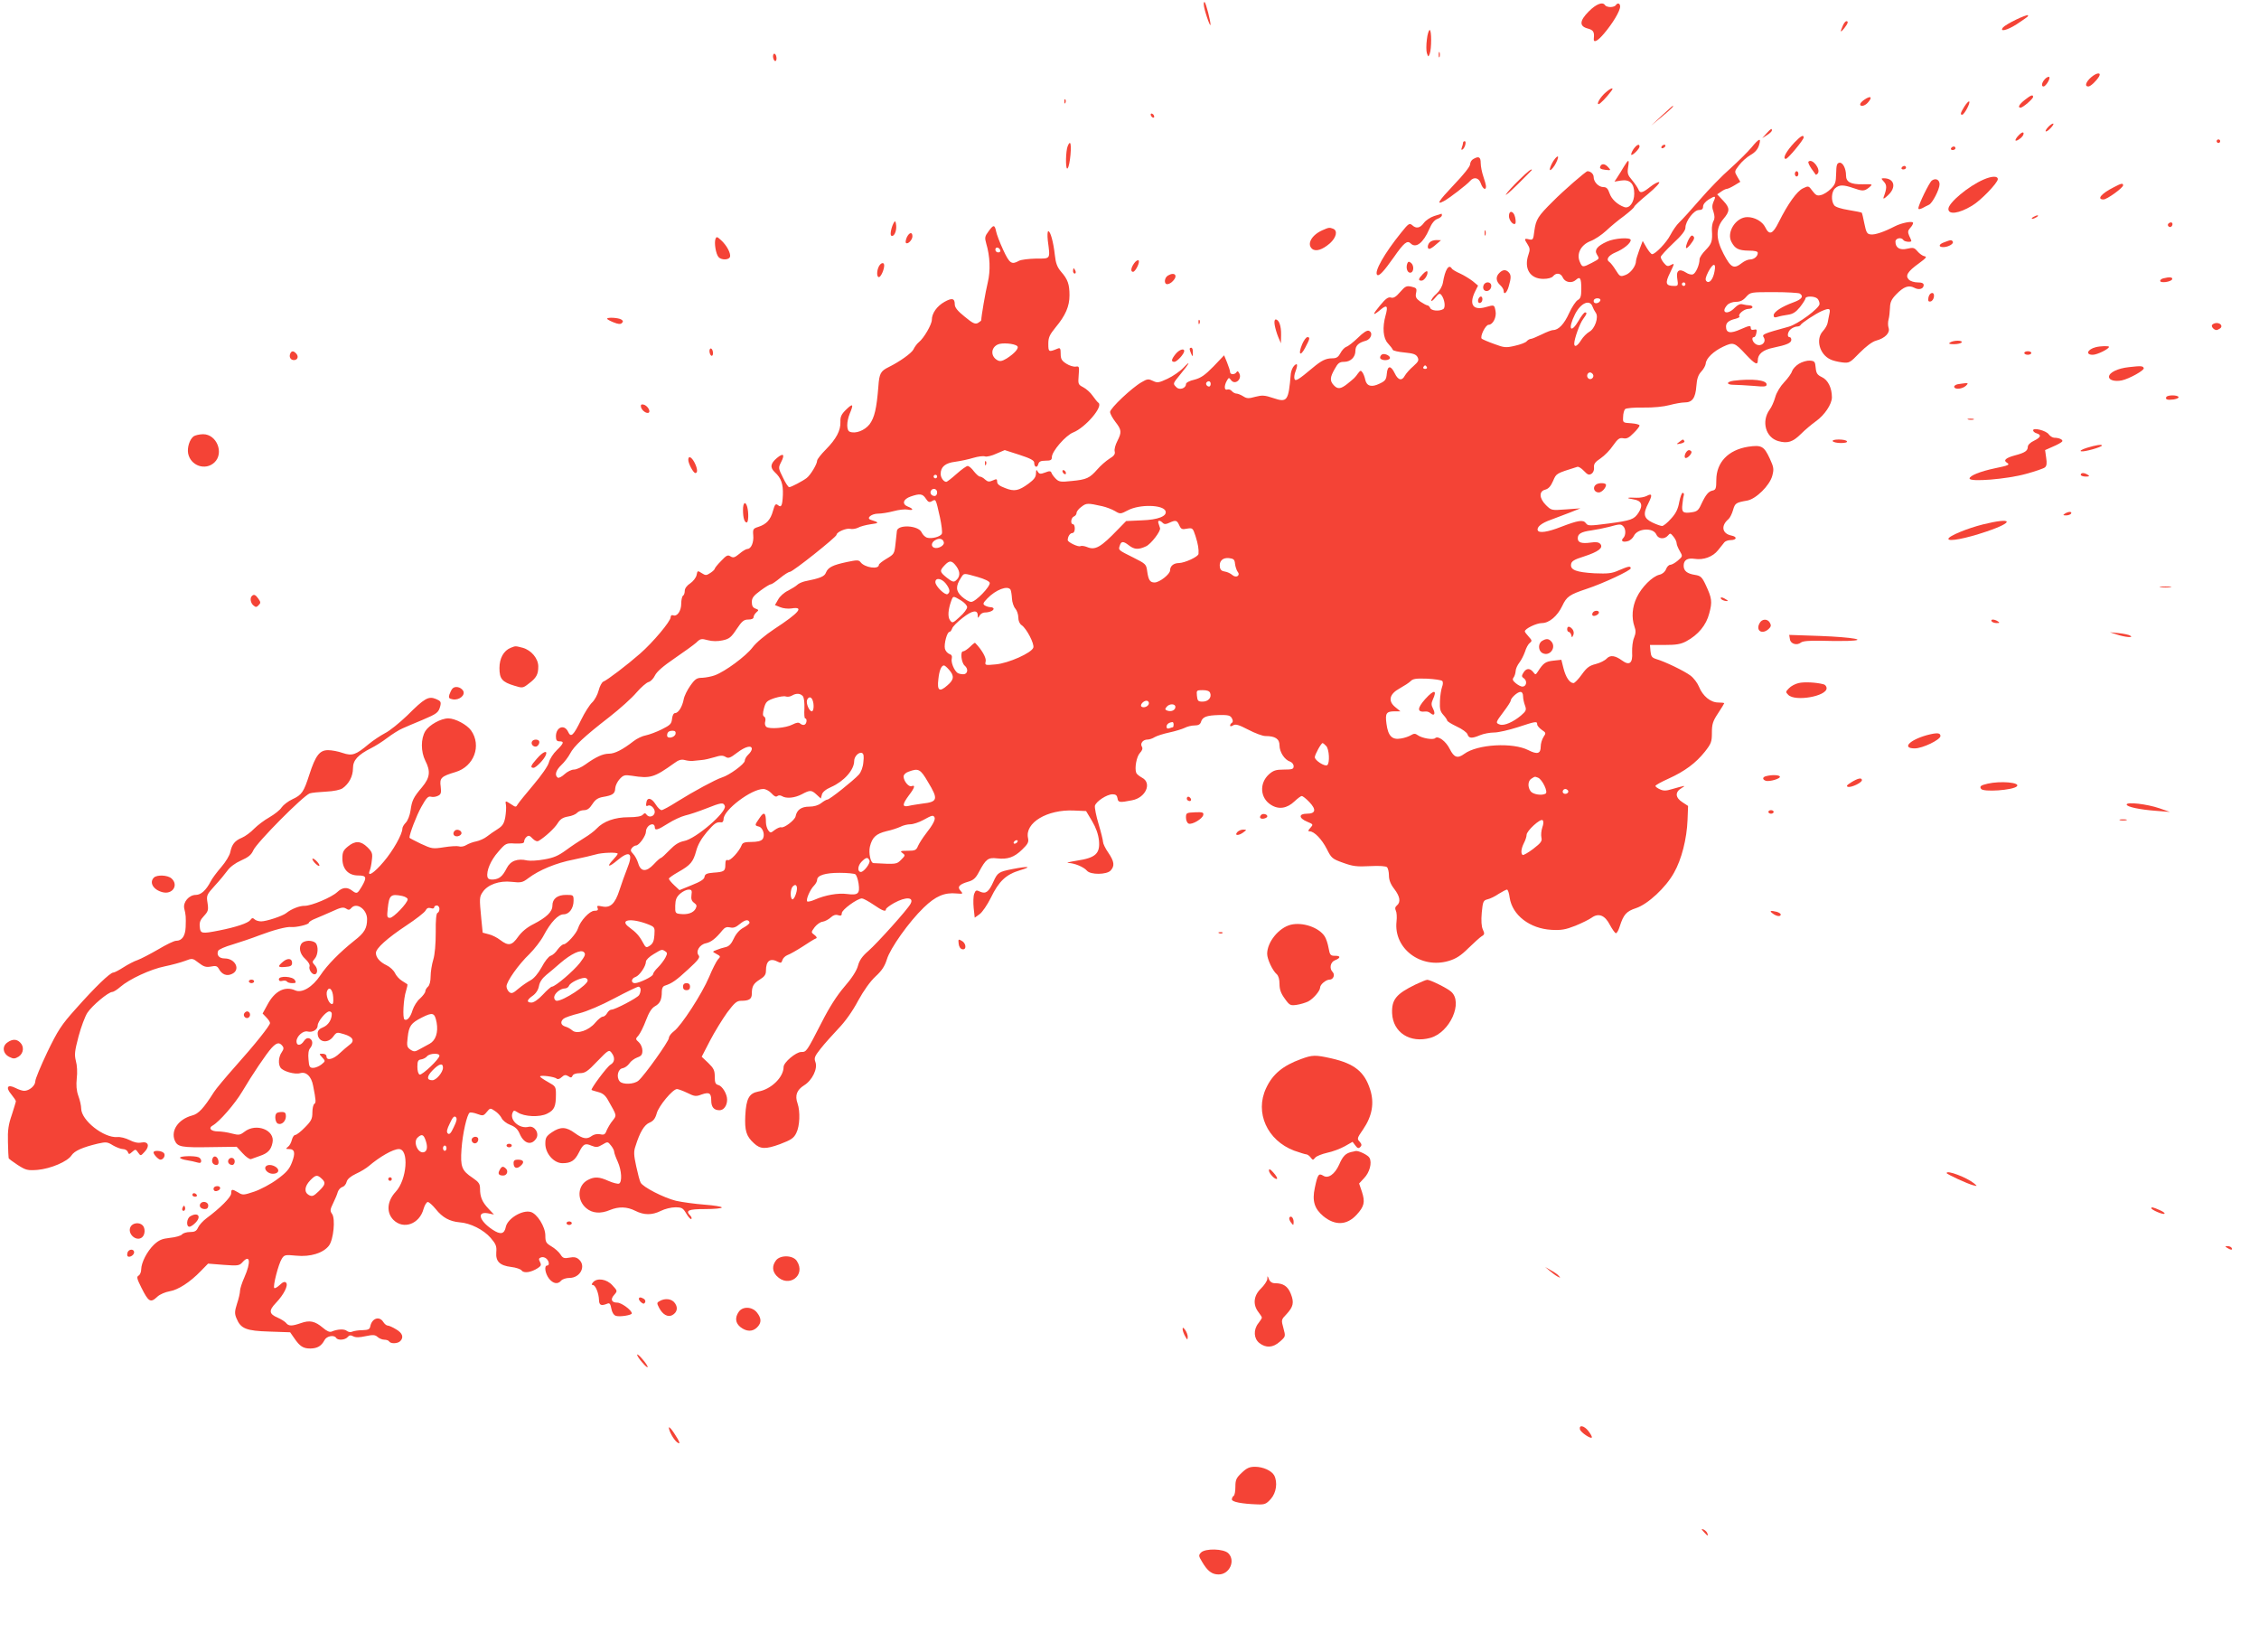 <?xml version="1.0" standalone="no"?>
<!DOCTYPE svg PUBLIC "-//W3C//DTD SVG 20010904//EN"
 "http://www.w3.org/TR/2001/REC-SVG-20010904/DTD/svg10.dtd">
<svg version="1.0" xmlns="http://www.w3.org/2000/svg"
 width="1280pt" height="936pt" viewBox="0 0 1280 936"
 preserveAspectRatio="xMidYMid meet">
<g transform="translate(0,936) scale(0.1,-0.1)"
fill="#f44336" stroke="none">
<path d="M6821 9334 c0 -25 37 -133 38 -114 1 18 -25 120 -33 128 -3 3 -6 -3
-5 -14z"/>
<path d="M9003 9296 c-54 -54 -56 -85 -5 -98 30 -8 37 -20 33 -55 -4 -29 20
-18 58 27 50 59 91 128 91 153 0 19 -15 23 -25 7 -3 -5 -17 -10 -30 -10 -13 0
-27 5 -30 10 -13 22 -50 8 -92 -34z"/>
<path d="M11424 9249 c-34 -16 -67 -36 -74 -44 -23 -28 23 -17 76 17 67 45 69
46 64 52 -3 2 -33 -9 -66 -25z"/>
<path d="M10442 9215 c-17 -38 -14 -43 8 -15 21 27 25 40 12 40 -5 0 -14 -11
-20 -25z"/>
<path d="M8085 9136 c-4 -30 -4 -64 0 -77 8 -23 8 -23 16 -4 11 28 11 135 0
135 -5 0 -13 -24 -16 -54z"/>
<path d="M8152 9050 c0 -14 2 -19 5 -12 2 6 2 18 0 25 -3 6 -5 1 -5 -13z"/>
<path d="M4380 9041 c0 -11 5 -23 10 -26 6 -3 10 3 10 14 0 11 -4 23 -10 26
-5 3 -10 -3 -10 -14z"/>
<path d="M11851 8924 c-32 -27 -41 -54 -18 -54 13 0 46 32 61 57 13 24 -13 22
-43 -3z"/>
<path d="M11586 8911 c-17 -19 -21 -41 -7 -41 13 0 42 48 32 54 -4 3 -16 -3
-25 -13z"/>
<path d="M9099 8837 c-29 -24 -55 -67 -41 -67 8 0 44 37 71 73 19 24 1 21 -30
-6z"/>
<path d="M11473 8794 c-32 -25 -42 -44 -24 -44 13 0 71 50 71 61 0 15 -13 10
-47 -17z"/>
<path d="M10562 8794 c-12 -8 -22 -19 -22 -25 0 -15 26 -10 43 9 30 33 17 43
-21 16z"/>
<path d="M6031 8784 c0 -11 3 -14 6 -6 3 7 2 16 -1 19 -3 4 -6 -2 -5 -13z"/>
<path d="M11131 8757 c-23 -37 -25 -47 -13 -47 12 0 48 68 40 75 -3 3 -15 -9
-27 -28z"/>
<path d="M9415 8704 l-60 -56 63 52 c54 45 69 61 60 60 -2 0 -30 -26 -63 -56z"/>
<path d="M6520 8711 c0 -5 5 -13 10 -16 6 -3 10 -2 10 4 0 5 -4 13 -10 16 -5
3 -10 2 -10 -4z"/>
<path d="M11605 8640 c-27 -30 -12 -34 15 -5 13 14 19 25 13 25 -5 0 -18 -9
-28 -20z"/>
<path d="M10009 8604 l-24 -27 28 18 c15 9 27 21 27 26 0 14 -5 11 -31 -17z"/>
<path d="M11437 8592 c-10 -10 -17 -22 -17 -26 0 -12 37 13 44 29 8 21 -7 19
-27 -3z"/>
<path d="M10168 8553 c-47 -50 -70 -93 -49 -93 12 0 101 108 101 121 0 18 -16
9 -52 -28z"/>
<path d="M9923 8523 c-21 -25 -75 -78 -119 -118 -45 -39 -122 -118 -171 -175
-50 -58 -103 -116 -118 -130 -15 -14 -37 -46 -50 -71 -22 -43 -85 -109 -104
-109 -5 0 -19 17 -31 37 l-22 38 -19 -50 c-10 -28 -19 -56 -19 -63 0 -29 -31
-70 -60 -80 -29 -11 -32 -9 -55 28 -13 21 -29 41 -35 45 -22 14 -8 37 34 55
46 19 86 52 86 70 0 17 -92 11 -135 -9 -55 -25 -72 -47 -57 -72 16 -26 17 -24
-28 -48 -52 -27 -55 -27 -69 7 -19 45 7 95 61 116 24 9 63 35 88 58 25 24 71
62 103 85 31 24 57 47 57 52 0 4 35 37 77 71 43 36 71 66 64 68 -7 2 -30 -10
-51 -27 -44 -35 -58 -38 -67 -13 -4 9 -19 32 -35 51 -25 29 -28 39 -23 72 8
48 3 49 -23 6 -11 -19 -27 -45 -37 -60 l-17 -26 36 6 c51 8 76 -16 76 -74 0
-50 -28 -87 -57 -76 -39 14 -72 45 -83 78 -9 26 -17 35 -34 35 -28 0 -56 29
-56 57 0 17 -17 33 -35 33 -9 0 -136 -110 -196 -171 -85 -84 -96 -102 -105
-167 -6 -50 -8 -53 -30 -48 -28 7 -29 3 -8 -29 13 -20 14 -31 5 -56 -28 -80 8
-139 84 -139 26 0 48 6 55 15 18 22 44 18 55 -7 12 -28 51 -35 74 -14 24 22
31 11 31 -50 0 -43 -4 -55 -20 -64 -11 -6 -33 -39 -49 -74 -28 -62 -60 -96
-91 -96 -8 0 -37 -11 -65 -25 -27 -13 -55 -25 -61 -25 -6 0 -17 -6 -23 -13 -6
-8 -36 -19 -67 -26 -51 -12 -61 -11 -117 10 -34 12 -66 26 -71 30 -12 11 21
79 39 79 24 0 46 43 39 78 -7 36 -6 36 -56 22 -71 -20 -95 14 -61 86 l18 36
-30 25 c-17 13 -49 33 -71 43 -23 10 -45 23 -48 29 -17 27 -38 -7 -50 -80 -4
-22 -18 -46 -36 -63 -17 -14 -30 -32 -30 -39 0 -6 10 1 23 17 18 23 25 26 34
15 19 -25 25 -71 11 -80 -22 -14 -68 -10 -74 6 -4 8 -11 15 -16 15 -5 0 -23
10 -40 21 -25 18 -29 27 -24 50 5 25 2 28 -27 35 -28 6 -35 2 -64 -31 -23 -27
-37 -35 -51 -31 -15 5 -30 -5 -62 -44 -46 -55 -45 -64 3 -24 36 30 43 21 28
-33 -19 -68 -14 -129 13 -158 14 -15 26 -31 28 -37 2 -5 32 -12 66 -15 50 -5
65 -10 74 -26 9 -18 6 -25 -24 -52 -19 -16 -40 -40 -47 -52 -17 -33 -39 -28
-58 12 -22 46 -41 45 -45 -2 -3 -33 -8 -41 -40 -56 -46 -23 -74 -15 -82 21 -3
15 -10 34 -16 42 -9 13 -12 12 -25 -5 -17 -24 -20 -27 -61 -60 -38 -30 -55
-31 -77 -7 -23 25 -21 45 6 92 18 33 27 40 53 40 37 0 64 27 64 62 0 29 17 46
57 57 32 8 45 47 19 57 -10 4 -32 -10 -62 -40 -26 -25 -55 -48 -66 -51 -10 -4
-25 -20 -33 -36 -12 -22 -22 -29 -46 -29 -36 0 -61 -12 -111 -54 -81 -68 -98
-78 -103 -63 -3 7 -1 26 5 41 15 40 12 53 -7 34 -9 -9 -17 -29 -19 -45 -13
-156 -20 -165 -100 -138 -48 16 -62 17 -101 7 -38 -11 -49 -10 -69 3 -13 8
-30 15 -37 15 -8 0 -20 6 -27 14 -6 8 -18 12 -26 9 -17 -6 -19 20 -3 49 11 20
13 20 24 5 23 -32 66 6 46 40 -6 11 -10 12 -15 4 -10 -15 -36 -14 -36 1 0 7
-8 31 -17 54 l-17 41 -60 -63 c-49 -50 -71 -65 -108 -75 -28 -6 -48 -17 -48
-25 0 -24 -37 -36 -54 -18 -21 21 -22 19 22 73 52 63 63 85 18 38 -20 -21 -61
-49 -91 -63 -49 -23 -58 -24 -82 -12 -25 12 -32 12 -64 -7 -55 -31 -179 -148
-179 -169 0 -10 14 -35 30 -56 35 -45 37 -58 11 -109 -11 -21 -18 -47 -15 -58
4 -15 -3 -26 -30 -42 -20 -13 -50 -39 -68 -60 -44 -50 -61 -58 -145 -66 -63
-7 -73 -5 -91 13 -11 11 -22 26 -24 33 -4 11 -11 12 -36 2 -27 -10 -33 -9 -42
5 -8 14 -9 12 -10 -10 0 -21 -11 -35 -42 -58 -56 -41 -81 -46 -133 -25 -32 12
-45 22 -45 36 0 16 -3 17 -25 7 -20 -9 -28 -8 -43 5 -10 10 -24 17 -30 17 -6
0 -21 14 -34 30 -12 17 -28 30 -35 30 -7 0 -35 -20 -63 -45 -28 -25 -54 -45
-58 -45 -15 0 -32 24 -32 45 0 40 26 62 83 69 30 4 76 14 102 22 27 8 57 12
67 8 9 -3 39 4 64 16 l47 20 84 -27 c62 -20 83 -32 83 -44 0 -26 17 -32 23 -9
4 15 14 20 41 20 30 0 36 4 36 20 0 33 78 123 121 140 70 28 172 148 143 168
-6 4 -20 22 -33 40 -12 18 -36 39 -53 48 -29 15 -30 18 -26 68 4 49 3 52 -16
49 -12 -2 -36 5 -53 16 -27 17 -33 27 -33 57 0 30 -3 35 -17 29 -51 -21 -53
-20 -53 27 0 36 7 51 41 93 56 67 79 119 79 182 0 63 -10 91 -48 134 -22 26
-30 48 -35 94 -8 73 -25 135 -37 135 -5 0 -6 -23 -3 -52 14 -109 18 -103 -67
-103 -41 -1 -85 -6 -97 -13 -41 -23 -53 -15 -89 63 -19 41 -37 88 -40 105 -8
38 -15 38 -43 -1 -21 -28 -22 -36 -13 -68 22 -73 25 -154 9 -221 -13 -53 -37
-193 -37 -214 0 -3 -9 -10 -19 -16 -16 -8 -29 -2 -75 36 -40 32 -56 52 -56 69
0 35 -15 39 -58 15 -43 -24 -72 -65 -72 -102 0 -26 -45 -104 -74 -127 -10 -8
-24 -27 -31 -42 -12 -21 -77 -68 -140 -99 -45 -22 -53 -36 -58 -110 -10 -126
-22 -176 -50 -214 -28 -35 -79 -55 -112 -42 -19 7 -19 56 0 103 23 54 18 60
-20 23 -28 -27 -34 -41 -33 -70 2 -49 -24 -97 -82 -156 -27 -27 -50 -56 -50
-64 0 -19 -37 -81 -59 -98 -22 -17 -88 -52 -99 -52 -6 0 -22 25 -36 55 -26 52
-26 55 -11 85 24 46 14 56 -23 25 -37 -31 -40 -54 -11 -81 35 -32 47 -66 45
-127 -3 -64 -9 -75 -29 -58 -12 9 -17 3 -27 -33 -14 -51 -37 -76 -83 -91 -29
-9 -32 -13 -29 -47 4 -41 -12 -78 -33 -78 -7 0 -28 -12 -45 -27 -27 -22 -35
-25 -51 -15 -15 10 -23 6 -53 -26 -20 -20 -36 -40 -36 -44 0 -4 -11 -15 -25
-24 -23 -15 -27 -15 -49 -1 -23 15 -24 15 -29 -11 -3 -15 -20 -36 -36 -47 -19
-12 -31 -29 -31 -42 0 -12 -4 -25 -10 -28 -5 -3 -10 -24 -10 -45 0 -41 -23
-75 -46 -66 -8 3 -14 -1 -14 -11 0 -23 -100 -142 -173 -206 -73 -64 -187 -151
-209 -159 -8 -4 -20 -26 -26 -50 -6 -24 -23 -55 -37 -68 -14 -13 -42 -57 -61
-96 -45 -92 -59 -105 -75 -70 -21 45 -69 27 -69 -26 0 -21 5 -28 20 -28 28 0
25 -11 -15 -50 -20 -19 -40 -50 -45 -70 -5 -20 -43 -74 -87 -126 -43 -51 -83
-100 -89 -110 -10 -18 -12 -18 -37 -1 -34 22 -35 22 -30 -5 2 -13 0 -43 -4
-68 -7 -36 -15 -49 -43 -67 -19 -12 -47 -31 -62 -43 -14 -11 -41 -23 -60 -27
-18 -3 -43 -13 -55 -20 -12 -8 -31 -12 -42 -8 -10 3 -49 1 -85 -5 -65 -10 -69
-9 -132 20 -35 17 -64 32 -64 34 0 21 40 126 67 174 29 52 39 63 56 58 11 -3
29 0 40 6 16 8 18 17 14 52 -7 48 3 58 84 82 105 31 149 150 88 236 -24 33
-90 68 -129 68 -42 0 -108 -37 -130 -72 -26 -43 -26 -116 0 -168 31 -60 26
-96 -18 -149 -50 -59 -58 -76 -66 -134 -4 -27 -16 -57 -27 -68 -10 -10 -19
-25 -19 -33 0 -32 -53 -126 -106 -188 -54 -64 -95 -91 -79 -50 4 9 10 36 12
59 5 37 2 46 -25 73 -38 37 -70 38 -111 4 -26 -21 -31 -33 -31 -68 0 -60 34
-96 90 -96 47 0 50 -11 19 -64 -24 -40 -27 -42 -55 -21 -28 21 -54 18 -83 -9
-32 -30 -146 -78 -185 -78 -28 1 -76 -18 -104 -41 -21 -17 -113 -47 -142 -47
-14 0 -31 5 -38 12 -9 9 -15 8 -24 -5 -13 -17 -81 -40 -178 -59 -97 -19 -105
-18 -108 21 -3 25 3 40 24 62 23 25 26 33 20 73 -7 43 -5 47 41 98 27 29 59
68 72 86 14 20 45 43 77 57 41 18 58 32 69 57 20 45 282 309 320 323 11 4 53
8 92 10 44 2 81 10 94 19 36 25 59 68 59 113 0 46 27 76 104 115 22 11 64 37
91 58 28 21 66 45 85 53 19 9 70 30 113 48 85 36 92 42 102 80 5 22 2 28 -25
39 -42 17 -64 5 -162 -93 -44 -42 -100 -88 -127 -101 -26 -14 -67 -41 -91 -61
-74 -62 -94 -69 -148 -51 -25 9 -62 16 -83 16 -48 0 -71 -30 -106 -138 -32
-99 -42 -115 -96 -140 -24 -11 -51 -32 -61 -46 -9 -15 -40 -39 -69 -56 -29
-16 -68 -46 -87 -65 -19 -20 -50 -43 -69 -51 -41 -17 -57 -38 -66 -81 -3 -18
-26 -56 -51 -85 -25 -29 -53 -66 -61 -83 -25 -48 -54 -75 -83 -75 -39 0 -74
-41 -66 -77 9 -36 10 -48 8 -105 -2 -51 -21 -78 -54 -78 -12 0 -57 -22 -102
-49 -45 -26 -97 -53 -116 -60 -19 -6 -55 -25 -80 -41 -25 -16 -51 -30 -58 -30
-18 0 -105 -84 -213 -206 -81 -90 -101 -121 -161 -245 -37 -78 -68 -152 -68
-165 0 -25 -34 -54 -63 -54 -10 0 -32 7 -49 16 -45 23 -58 4 -24 -36 14 -17
26 -35 26 -39 0 -4 -11 -39 -23 -77 -19 -54 -24 -87 -22 -154 1 -47 3 -88 4
-91 0 -4 24 -21 51 -39 47 -30 56 -32 113 -28 75 7 169 47 192 82 17 26 62 46
150 67 46 10 53 10 85 -10 19 -11 45 -21 56 -21 12 0 25 -7 28 -16 6 -15 8
-15 25 0 18 16 20 16 33 -3 15 -21 15 -21 38 4 30 32 21 60 -19 52 -19 -4 -42
1 -67 14 -22 11 -52 19 -69 17 -77 -6 -205 95 -205 162 0 15 -7 47 -16 71 -11
31 -13 61 -9 100 4 32 2 74 -5 98 -9 36 -7 55 15 139 14 53 37 114 50 134 27
41 119 118 141 118 7 0 28 13 46 29 51 44 171 100 251 116 39 8 91 22 115 31
42 16 43 16 78 -11 28 -22 42 -26 69 -21 28 6 36 3 45 -13 17 -32 45 -43 74
-29 51 23 20 88 -41 88 -31 0 -47 18 -37 43 3 8 40 24 82 36 42 13 111 36 152
52 79 30 155 50 180 47 27 -3 100 14 100 24 0 5 17 16 38 24 20 8 63 27 95 41
47 22 62 25 77 16 14 -10 21 -9 30 2 30 36 90 -7 90 -62 0 -52 -15 -78 -72
-122 -84 -67 -154 -138 -193 -197 -44 -66 -104 -102 -142 -85 -58 26 -116 -3
-157 -80 l-28 -51 21 -22 c12 -12 21 -26 21 -32 0 -14 -85 -121 -197 -246 -56
-63 -110 -128 -120 -144 -59 -93 -88 -125 -125 -134 -77 -21 -121 -84 -98
-141 16 -37 37 -41 207 -38 l144 2 34 -37 c19 -21 40 -35 47 -33 7 3 30 11 50
18 45 15 64 34 72 75 16 72 -93 114 -159 62 -25 -19 -32 -20 -71 -10 -25 7
-60 12 -79 12 -40 0 -57 19 -29 34 37 21 125 122 166 191 58 98 137 215 167
248 28 30 43 34 61 12 9 -11 8 -19 -4 -37 -17 -24 -21 -65 -7 -86 13 -21 81
-41 112 -32 34 10 63 -18 73 -70 17 -86 17 -98 7 -104 -6 -4 -11 -26 -11 -49
0 -35 -6 -48 -42 -84 -23 -24 -48 -43 -55 -43 -7 0 -15 -12 -19 -27 -4 -16
-13 -34 -22 -40 -14 -11 -13 -13 6 -13 32 0 37 -22 16 -76 -14 -37 -31 -57
-83 -95 -36 -27 -95 -58 -130 -70 -60 -20 -66 -21 -91 -5 -36 21 -40 20 -40
-5 0 -21 -63 -84 -140 -141 -20 -15 -42 -39 -48 -53 -9 -20 -19 -25 -46 -25
-18 0 -39 -6 -45 -14 -6 -7 -37 -16 -68 -19 -45 -5 -62 -12 -91 -39 -39 -38
-71 -100 -72 -140 0 -15 -7 -31 -15 -35 -12 -7 -9 -18 16 -68 41 -82 52 -88
91 -51 14 13 45 26 68 30 49 8 116 51 177 114 l42 43 88 -7 c81 -6 89 -5 107
15 43 48 49 1 11 -85 -14 -31 -25 -66 -25 -77 0 -11 -7 -44 -17 -73 -14 -44
-14 -57 -3 -83 24 -59 55 -71 187 -75 l117 -4 23 -33 c32 -47 51 -59 92 -59
40 1 62 14 80 48 12 23 54 31 66 12 9 -15 51 -12 65 5 9 11 17 12 32 4 13 -7
34 -7 70 1 42 9 54 8 68 -5 9 -8 26 -15 38 -15 11 0 24 -4 27 -10 9 -14 48
-13 63 2 21 21 13 46 -24 67 -19 12 -41 21 -47 21 -7 0 -18 9 -25 20 -22 36
-65 22 -74 -25 -3 -16 -12 -20 -43 -21 -22 0 -48 -4 -58 -8 -10 -5 -23 -3 -32
4 -14 12 -53 10 -86 -4 -11 -5 -28 3 -50 22 -44 37 -74 44 -124 26 -52 -18
-70 -18 -85 2 -8 8 -28 21 -47 29 -49 21 -51 40 -10 83 46 48 72 101 58 115
-8 8 -18 4 -36 -13 -14 -13 -28 -21 -31 -17 -9 9 24 137 43 166 14 22 19 23
82 17 80 -8 153 15 185 57 26 35 37 151 18 179 -13 18 -12 25 6 62 11 22 23
51 26 63 4 12 15 25 26 28 10 3 21 16 24 29 4 16 22 31 53 46 27 12 59 32 73
44 61 52 137 96 170 96 59 0 46 -174 -18 -242 -49 -53 -54 -117 -13 -159 57
-57 148 -24 171 62 6 21 17 39 24 39 7 0 27 -18 45 -40 38 -48 79 -70 135 -75
61 -4 136 -42 176 -88 30 -35 35 -47 32 -82 -4 -52 20 -75 85 -83 26 -3 53
-12 59 -20 12 -17 54 -11 92 14 18 12 20 18 12 34 -9 16 -7 22 5 26 8 4 22 1
30 -6 17 -14 20 -40 5 -40 -18 0 -11 -46 11 -74 23 -29 50 -34 69 -11 7 8 28
15 47 15 61 0 95 67 54 104 -14 13 -28 16 -54 11 -31 -6 -38 -3 -52 19 -9 14
-32 34 -51 45 -30 18 -34 25 -34 61 0 50 -47 125 -84 134 -48 12 -130 -38
-140 -85 -8 -41 -30 -46 -76 -15 -75 50 -90 104 -25 92 l34 -7 -31 33 c-36 38
-48 67 -48 113 0 28 -7 38 -42 62 -62 41 -70 63 -63 163 6 87 31 196 46 206 5
3 25 0 43 -7 32 -12 36 -11 54 11 19 23 20 24 46 6 15 -9 32 -28 38 -40 5 -13
28 -31 49 -39 29 -11 43 -25 54 -51 24 -56 67 -68 94 -25 18 30 -11 73 -44 65
-51 -13 -108 37 -91 79 6 15 9 16 29 3 37 -25 126 -29 168 -7 40 20 49 40 49
109 0 44 -2 46 -45 70 -25 14 -45 28 -45 31 0 10 83 -1 94 -12 6 -5 18 -2 28
8 15 14 23 15 38 6 14 -10 19 -9 24 2 3 9 19 15 41 15 30 0 44 9 100 68 62 64
66 66 80 48 21 -27 19 -54 -6 -68 -20 -12 -113 -137 -107 -143 2 -2 19 -7 38
-12 26 -7 41 -19 57 -49 49 -86 48 -82 25 -112 -13 -15 -27 -40 -34 -55 -9
-25 -15 -28 -38 -23 -16 3 -35 -1 -46 -9 -28 -21 -50 -18 -96 15 -50 37 -82
38 -131 5 -32 -22 -37 -31 -37 -65 0 -55 48 -110 97 -110 48 0 70 14 93 60 25
50 35 55 72 39 26 -10 34 -10 61 6 30 18 31 18 49 -5 10 -12 18 -28 18 -35 0
-7 9 -32 20 -56 23 -51 26 -117 7 -125 -7 -2 -33 4 -58 15 -53 24 -80 26 -118
6 -59 -30 -64 -114 -9 -160 34 -29 81 -33 135 -10 49 20 96 19 143 -5 50 -25
95 -25 145 0 22 11 58 20 81 20 38 0 44 -4 63 -36 12 -20 25 -34 28 -30 4 3 1
12 -5 18 -30 30 -13 38 83 38 52 0 95 4 95 9 0 5 -44 12 -97 16 -54 4 -127 14
-163 22 -69 17 -188 78 -200 103 -5 8 -16 50 -25 92 -14 64 -15 84 -4 115 25
80 50 121 80 133 21 9 32 23 40 52 11 42 91 138 115 138 7 0 34 -10 59 -22 40
-20 49 -21 80 -9 43 15 55 9 55 -33 0 -38 15 -56 47 -56 24 0 43 26 43 60 0
32 -27 77 -50 83 -16 4 -20 13 -20 47 0 36 -6 48 -37 78 l-37 35 47 91 c26 50
70 121 97 159 42 56 55 67 79 67 46 0 61 10 61 40 0 42 9 58 46 81 26 16 34
28 34 49 0 57 24 75 70 50 14 -7 19 -5 23 10 3 11 16 24 29 29 14 5 53 27 87
49 34 23 67 43 74 45 8 3 5 10 -8 20 -20 15 -20 15 1 44 12 15 32 30 45 31 13
2 34 13 46 24 14 13 28 18 42 13 16 -5 21 -2 21 12 0 19 88 83 114 83 7 0 37
-16 65 -35 51 -35 71 -43 71 -26 0 5 21 21 46 35 67 37 115 34 93 -5 -16 -31
-186 -220 -238 -266 -35 -30 -52 -54 -60 -86 -8 -28 -35 -70 -77 -118 -42 -49
-85 -116 -128 -201 -86 -167 -86 -168 -116 -168 -30 0 -100 -59 -100 -85 0
-58 -71 -127 -143 -139 -52 -10 -69 -39 -74 -136 -4 -85 5 -117 49 -157 36
-34 66 -35 148 -5 63 24 78 34 92 63 20 39 23 122 7 168 -16 45 -4 76 37 102
46 28 79 95 64 133 -8 22 -4 32 30 75 22 28 67 78 100 113 38 39 81 99 112
158 33 60 69 110 99 138 36 33 52 58 64 96 19 64 126 214 209 294 67 65 118
87 187 80 36 -3 37 -2 22 15 -21 22 -8 37 44 52 28 8 42 20 60 55 39 73 52 83
102 77 61 -7 98 6 143 50 32 31 38 42 33 65 -19 86 108 163 260 156 l69 -3 34
-57 c22 -37 35 -74 39 -110 7 -74 -19 -98 -125 -114 -42 -7 -64 -12 -49 -13
36 -1 88 -23 106 -44 20 -24 112 -23 134 1 24 26 21 51 -13 101 -17 24 -30 52
-30 61 0 9 -11 54 -25 101 -14 46 -23 93 -21 104 7 25 68 65 100 65 18 0 25
-6 28 -22 3 -25 12 -26 82 -12 78 14 115 98 57 128 -16 9 -31 21 -33 28 -10
27 2 92 21 112 14 15 17 26 11 36 -11 18 6 40 32 40 10 0 29 6 41 14 12 7 49
19 82 26 33 7 72 19 87 26 15 8 40 14 57 14 21 0 32 6 36 20 9 29 32 37 102
39 52 1 64 -2 73 -18 7 -13 7 -22 0 -26 -5 -3 -10 -10 -10 -16 0 -5 7 -5 18 2
13 8 31 3 85 -25 38 -20 81 -36 97 -36 56 0 80 -16 80 -53 0 -38 29 -82 60
-92 11 -4 20 -15 20 -26 0 -16 -7 -19 -55 -19 -46 0 -60 -5 -85 -27 -56 -51
-50 -135 12 -173 44 -28 91 -20 133 20 17 16 35 30 41 30 6 0 25 -15 43 -34
41 -43 36 -66 -14 -66 -47 0 -47 -25 1 -45 36 -15 36 -16 19 -35 -14 -15 -15
-20 -4 -20 26 0 69 -45 97 -100 26 -52 31 -56 92 -78 55 -20 78 -23 152 -19
54 3 91 0 97 -6 6 -6 11 -27 11 -47 0 -25 9 -49 30 -76 33 -43 38 -75 15 -94
-10 -8 -12 -17 -6 -29 5 -9 7 -37 4 -62 -17 -153 138 -270 296 -223 40 12 68
29 111 72 32 31 66 62 76 68 16 9 17 15 6 38 -8 18 -10 50 -6 96 6 63 9 69 33
75 14 3 43 17 63 31 21 13 42 24 47 24 5 0 12 -20 15 -45 15 -100 114 -176
237 -183 55 -3 79 1 135 23 37 15 79 36 93 46 39 28 75 14 103 -41 13 -24 28
-45 33 -47 6 -2 16 16 23 39 21 66 37 85 92 103 67 22 169 117 215 200 43 75
73 193 77 300 l3 79 -32 21 c-41 26 -43 58 -5 80 28 17 22 16 -55 -6 -32 -10
-48 -10 -67 -1 -14 6 -26 15 -26 19 0 5 33 23 73 41 93 42 156 89 207 153 36
46 40 56 40 108 0 48 5 65 35 110 19 29 35 55 35 57 0 2 -15 4 -34 4 -44 0
-88 37 -109 89 -9 22 -31 51 -49 64 -35 26 -142 78 -193 93 -25 8 -30 15 -33
45 l-3 35 83 0 c66 0 91 4 123 21 67 36 113 91 130 158 18 66 15 86 -20 161
-21 45 -29 52 -61 57 -45 7 -64 23 -64 52 0 32 21 45 62 39 50 -8 103 11 133
49 14 18 30 38 36 45 5 6 21 12 34 12 36 0 41 19 5 26 -53 11 -60 56 -16 93 9
8 20 31 26 52 11 38 16 42 80 53 50 9 127 85 142 140 10 38 9 48 -14 98 -33
71 -47 78 -123 67 -112 -18 -180 -88 -180 -189 0 -46 -3 -55 -20 -59 -24 -4
-40 -24 -65 -77 -15 -34 -24 -42 -52 -46 -52 -8 -61 -1 -55 46 2 23 6 46 8 51
2 6 0 11 -6 13 -5 2 -14 -22 -20 -52 -7 -40 -19 -65 -47 -95 -20 -23 -43 -41
-50 -41 -8 0 -33 9 -56 20 -49 24 -54 48 -21 111 23 46 20 56 -11 39 -12 -6
-38 -11 -58 -10 -54 3 -63 -2 -17 -9 47 -7 57 -33 29 -76 -25 -38 -42 -44
-170 -61 -108 -14 -117 -14 -128 2 -16 21 -44 16 -141 -21 -76 -30 -126 -37
-132 -19 -6 18 22 41 74 59 27 10 75 28 108 41 l60 24 -82 -6 c-82 -6 -82 -6
-113 24 -39 39 -41 79 -4 88 18 5 31 19 44 49 19 44 16 42 137 80 7 3 24 -8
38 -23 21 -22 28 -25 43 -16 10 7 16 22 14 36 -2 20 7 31 37 51 22 15 54 47
71 73 27 38 36 45 58 41 19 -4 33 3 58 29 19 18 34 38 34 43 0 6 -21 11 -47
13 -48 3 -48 3 -46 37 0 18 6 38 11 43 6 6 52 10 104 9 56 -1 115 5 148 14 30
8 69 15 86 15 43 0 61 25 66 93 3 42 11 64 28 82 13 14 24 34 25 45 2 30 44
70 99 96 58 27 64 25 129 -45 51 -54 67 -62 67 -33 0 36 29 60 88 72 77 16
102 27 102 45 0 8 -4 15 -10 15 -16 0 -11 32 8 46 9 7 25 14 34 14 9 0 18 4
20 8 4 11 86 65 121 80 42 18 50 15 43 -15 -3 -16 -8 -38 -10 -51 -2 -13 -14
-34 -27 -48 -42 -45 -20 -131 42 -160 13 -7 43 -14 66 -17 41 -5 45 -3 100 54
37 37 71 63 93 69 52 14 81 45 71 73 -4 12 -4 33 0 47 4 14 7 43 8 66 1 32 8
48 36 77 42 43 70 53 101 37 27 -15 54 -7 54 15 0 10 -10 15 -34 15 -19 0 -42
7 -50 16 -22 22 -7 46 57 92 41 30 47 38 32 40 -11 2 -29 15 -40 28 -18 21
-24 23 -58 15 -42 -10 -67 5 -67 40 0 20 34 27 45 9 6 -10 45 -14 45 -5 0 2
-5 16 -12 29 -9 21 -8 29 5 44 10 10 17 23 17 29 0 13 -65 1 -105 -20 -60 -31
-113 -49 -136 -45 -20 2 -25 12 -35 61 -6 32 -13 60 -15 62 -3 2 -36 9 -74 15
-43 7 -75 17 -82 27 -19 25 -16 77 5 96 23 21 47 21 102 2 54 -19 63 -19 91 3
22 19 22 19 -38 18 -67 -1 -93 13 -93 50 0 40 -19 76 -38 72 -14 -3 -17 -14
-18 -61 -1 -51 -5 -62 -30 -87 -16 -16 -41 -32 -56 -35 -21 -6 -30 -1 -48 23
-22 30 -23 30 -54 15 -34 -16 -85 -87 -137 -191 -34 -69 -54 -77 -77 -29 -16
32 -59 57 -101 57 -65 0 -120 -86 -90 -141 20 -38 40 -48 97 -49 36 0 52 -4
52 -13 0 -19 -21 -37 -44 -37 -12 0 -32 -9 -46 -20 -46 -36 -62 -28 -104 52
-44 84 -45 144 -2 196 39 46 39 63 1 104 l-35 37 22 15 c12 9 27 16 33 16 5 0
25 9 43 20 l33 20 -17 29 c-17 29 -17 30 10 65 15 20 44 46 65 58 25 14 41 32
48 55 14 45 1 41 -44 -14z m-214 -306 c-8 -19 -9 -34 0 -57 7 -23 8 -38 0 -52
-6 -10 -10 -34 -9 -51 4 -64 -1 -78 -35 -113 -19 -19 -35 -43 -35 -53 0 -31
-21 -79 -37 -85 -9 -4 -27 1 -40 10 -39 25 -57 11 -49 -36 6 -37 4 -40 -16
-40 -50 0 -55 14 -25 75 26 54 26 55 5 44 -18 -10 -24 -8 -40 11 -10 12 -18
27 -18 34 0 6 32 41 70 77 49 45 70 73 70 89 0 37 48 100 76 100 17 0 24 6 24
20 0 12 13 28 32 40 38 23 43 21 27 -13z m-4041 -275 c2 -7 -3 -12 -12 -12 -9
0 -16 7 -16 16 0 17 22 14 28 -4z m4047 -119 c-8 -46 -30 -72 -46 -56 -8 8 -5
22 10 52 27 52 46 54 36 4z m-165 -73 c0 -5 -4 -10 -10 -10 -5 0 -10 5 -10 10
0 6 5 10 10 10 6 0 10 -4 10 -10z m648 -53 c24 -16 11 -33 -36 -50 -66 -24
-112 -54 -112 -73 0 -12 5 -15 23 -9 12 4 38 9 59 12 27 4 44 15 67 43 17 22
31 44 31 49 0 15 53 14 68 -1 7 -7 12 -20 12 -30 0 -24 -123 -115 -175 -129
-145 -40 -153 -43 -141 -61 16 -27 -14 -54 -43 -39 -21 11 -30 41 -12 41 5 0
11 11 13 24 4 19 1 22 -14 18 -12 -3 -18 1 -18 12 0 13 -8 12 -56 -9 -60 -27
-84 -22 -84 15 0 22 16 35 54 44 15 4 26 10 22 13 -11 11 26 43 51 43 12 0 23
5 23 10 0 6 -8 10 -17 10 -10 0 -27 3 -39 6 -14 4 -28 -3 -45 -20 -41 -43 -82
-28 -42 16 9 10 30 18 49 18 24 0 41 8 58 28 25 27 25 27 158 27 73 0 139 -4
146 -8z m-1130 -39 c-7 -19 -38 -22 -38 -4 0 10 9 16 21 16 12 0 19 -5 17 -12z
m-44 -36 c3 -9 11 -24 18 -34 18 -24 -5 -91 -37 -108 -14 -8 -35 -29 -46 -47
-21 -34 -39 -43 -39 -20 0 27 31 114 50 139 22 30 24 38 11 38 -5 0 -21 -20
-35 -45 -47 -80 -64 -50 -21 36 33 64 84 85 99 41z m-3260 -223 c12 -11 -16
-42 -60 -70 -25 -15 -38 -18 -52 -10 -39 21 -39 70 1 89 23 12 96 6 111 -9z
m2321 -119 c3 -5 -1 -10 -10 -10 -9 0 -13 5 -10 10 3 6 8 10 10 10 2 0 7 -4
10 -10z m941 -41 c10 -17 -13 -36 -27 -22 -12 12 -4 33 11 33 5 0 12 -5 16
-11z m-2166 -54 c0 -8 -4 -15 -9 -15 -13 0 -22 16 -14 24 11 11 23 6 23 -9z
m-1550 -525 c0 -5 -4 -10 -10 -10 -5 0 -10 5 -10 10 0 6 5 10 10 10 6 0 10 -4
10 -10z m0 -90 c0 -11 -6 -20 -14 -20 -18 0 -29 16 -21 30 11 18 35 11 35 -10z
m-64 -35 c13 -20 20 -23 35 -14 22 12 21 15 45 -92 9 -42 14 -83 11 -92 -7
-18 -58 -31 -85 -23 -11 4 -24 17 -30 30 -18 40 -135 46 -140 8 -1 -9 -5 -43
-8 -74 -6 -55 -8 -58 -50 -83 -24 -14 -44 -30 -44 -35 0 -28 -81 -16 -104 15
-10 13 -20 13 -77 1 -80 -17 -107 -30 -119 -60 -8 -22 -32 -32 -122 -50 -15
-4 -33 -12 -40 -19 -7 -7 -31 -22 -52 -33 -22 -10 -48 -33 -57 -51 l-18 -31
30 -12 c16 -7 45 -10 64 -7 74 12 44 -24 -98 -117 -51 -34 -102 -76 -123 -104
-38 -50 -156 -137 -214 -158 -19 -7 -51 -13 -71 -14 -30 0 -40 -6 -67 -44 -18
-25 -35 -60 -38 -78 -8 -42 -30 -78 -49 -78 -8 0 -15 -13 -17 -32 -3 -29 -10
-36 -58 -60 -30 -15 -71 -30 -90 -34 -19 -3 -51 -18 -70 -33 -63 -49 -107 -71
-139 -71 -35 0 -74 -18 -134 -61 -22 -16 -51 -29 -65 -29 -14 0 -38 -12 -53
-26 -15 -14 -32 -23 -38 -20 -20 13 -12 42 20 72 17 16 39 45 49 64 22 43 81
98 223 208 59 46 128 108 153 138 26 30 57 57 69 60 12 3 28 20 36 37 10 21
45 52 111 97 53 36 108 76 123 89 23 23 29 24 66 14 26 -7 55 -7 83 -1 38 8
49 17 80 64 30 45 41 54 66 54 19 0 30 5 30 14 0 7 7 19 16 27 14 12 14 14 -5
21 -15 5 -21 16 -21 37 0 24 10 36 49 65 27 20 53 36 59 36 6 0 29 16 52 35
23 19 48 35 55 35 17 0 265 198 265 210 0 16 56 39 77 34 12 -3 31 0 44 6 12
7 45 16 73 20 49 6 49 10 0 25 -28 9 4 35 42 35 18 0 57 6 87 14 29 8 65 12
80 9 34 -7 35 4 1 17 -35 14 -27 42 16 57 52 18 68 16 86 -12z m1000 -43 c22
-5 54 -17 71 -27 30 -18 32 -18 74 4 66 35 199 32 213 -4 11 -29 -42 -50 -135
-53 l-88 -4 -45 -46 c-99 -103 -130 -121 -177 -101 -15 6 -32 8 -37 5 -11 -7
-72 22 -72 34 0 20 13 40 26 40 8 0 14 10 14 25 0 14 -4 25 -10 25 -16 0 -12
37 5 44 8 3 15 12 15 20 0 8 12 24 28 35 27 21 34 22 118 3z m342 -94 c9 -9
18 -9 37 0 37 17 44 15 57 -14 10 -22 16 -25 44 -19 31 5 33 4 48 -42 15 -47
19 -75 17 -101 -1 -16 -77 -51 -111 -52 -30 0 -50 -17 -50 -41 0 -22 -60 -69
-88 -69 -26 0 -35 14 -42 65 -5 38 -8 41 -78 76 -86 43 -86 42 -77 68 8 26 20
26 52 1 31 -24 54 -25 97 -5 28 13 84 86 79 103 -1 4 -5 15 -8 25 -8 19 5 23
23 5z m2610 -20 c15 -15 15 -51 0 -66 -16 -16 -4 -26 25 -18 13 3 29 17 35 30
20 43 109 49 127 8 11 -26 46 -29 66 -6 12 15 15 14 31 -6 10 -12 18 -29 18
-37 0 -8 8 -28 18 -45 17 -29 17 -30 -11 -54 -15 -13 -35 -24 -43 -24 -8 0
-19 -11 -24 -25 -6 -15 -20 -27 -37 -31 -40 -9 -102 -71 -129 -129 -26 -54
-30 -114 -13 -164 9 -24 8 -39 -2 -64 -8 -18 -12 -55 -11 -83 4 -61 -15 -77
-57 -46 -40 29 -67 32 -87 11 -10 -11 -38 -25 -62 -31 -36 -9 -51 -20 -79 -59
-19 -27 -41 -49 -47 -49 -22 0 -44 33 -57 84 l-12 48 -46 -5 c-44 -5 -56 -13
-88 -63 -12 -18 -13 -18 -26 -1 -19 23 -39 22 -55 -4 -11 -18 -11 -23 4 -33
19 -15 13 -46 -10 -46 -7 0 -24 8 -37 19 -17 14 -21 22 -13 32 6 8 11 24 12
37 0 12 10 34 21 48 11 14 25 42 32 62 6 20 18 43 27 49 14 12 13 15 -6 36
-12 13 -22 26 -22 30 0 15 66 47 97 47 41 0 88 40 115 97 25 53 40 64 139 97
94 31 249 104 249 116 0 15 -13 12 -67 -11 -40 -18 -62 -20 -138 -17 -103 6
-138 19 -133 51 2 17 17 27 72 44 83 27 112 49 94 71 -9 10 -24 13 -55 8 -51
-7 -73 0 -73 24 0 26 19 37 77 45 28 4 73 13 100 20 62 17 67 17 81 3z m-3850
-91 c4 -18 -33 -38 -55 -30 -19 7 -16 30 5 42 24 15 46 9 50 -12z m1650 -122
c2 -16 9 -36 14 -43 19 -22 -7 -39 -29 -20 -10 9 -29 18 -43 20 -17 2 -26 10
-28 26 -5 33 16 54 52 50 26 -3 32 -8 34 -33z m-1578 -15 c22 -31 21 -59 -5
-80 -11 -9 -21 -6 -50 17 -41 33 -42 39 -13 70 28 30 42 29 68 -7z m120 -59
c38 -11 66 -24 68 -33 4 -21 -80 -108 -105 -108 -12 0 -35 14 -53 30 -35 32
-36 59 -4 108 17 26 12 26 94 3z m-181 -37 c23 -30 27 -49 10 -60 -14 -8 -69
45 -69 68 0 27 35 22 59 -8z m367 -35 c3 -6 7 -29 8 -50 1 -21 10 -47 19 -57
9 -10 17 -33 17 -50 0 -19 7 -36 19 -44 28 -19 73 -106 66 -127 -9 -30 -142
-89 -213 -95 -61 -6 -62 -5 -57 17 5 19 -22 67 -60 105 -1 2 -14 -8 -28 -22
-15 -14 -32 -26 -40 -26 -17 0 -10 -65 9 -81 23 -19 17 -49 -8 -49 -13 0 -28
4 -33 8 -19 14 -38 61 -32 81 3 14 -1 22 -14 26 -10 4 -22 17 -25 30 -6 26 12
95 26 95 5 0 11 9 15 19 3 11 30 38 60 61 55 43 85 47 85 13 1 -17 1 -17 11 0
5 9 18 17 29 17 25 0 50 10 50 21 0 5 -8 9 -17 9 -10 0 -25 5 -33 10 -12 8
-10 14 14 39 48 50 116 76 132 50z m-282 -60 c20 -12 36 -29 36 -39 0 -10 -19
-35 -42 -55 -39 -36 -42 -37 -55 -19 -14 19 -11 60 7 110 11 29 10 29 54 3z
m-66 -394 c30 -34 28 -56 -10 -88 -45 -40 -59 -30 -51 35 5 50 17 78 32 78 4
0 17 -11 29 -25z m2794 -63 c5 -5 5 -19 -1 -34 -5 -14 -11 -50 -12 -80 -2 -45
2 -59 19 -78 12 -13 22 -28 22 -32 0 -5 25 -20 54 -34 31 -14 58 -34 61 -44 8
-24 24 -25 72 -5 19 8 55 15 79 15 24 0 84 14 134 30 103 34 110 35 110 16 0
-7 12 -21 26 -31 24 -16 25 -18 10 -40 -9 -14 -16 -38 -16 -55 0 -40 -19 -46
-70 -20 -88 45 -288 34 -363 -21 -38 -28 -58 -21 -82 27 -22 45 -67 78 -83 62
-11 -11 -74 -1 -99 17 -14 10 -21 10 -38 0 -11 -7 -37 -16 -57 -19 -50 -9 -73
14 -82 84 -8 60 -1 70 49 70 l30 0 -28 23 c-44 35 -35 75 24 107 25 14 53 32
62 41 13 14 32 16 93 14 42 -2 81 -8 86 -13z m-1315 -68 c10 -26 -11 -49 -43
-49 -25 0 -29 4 -32 33 -3 31 -2 32 33 32 24 0 38 -5 42 -16z m1773 -18 c0
-14 5 -37 11 -53 9 -25 7 -31 -23 -57 -43 -36 -94 -59 -119 -51 -26 9 -25 12
21 73 22 29 40 57 40 62 0 15 38 50 55 50 9 0 15 -9 15 -24z m-4081 0 c7 -8
10 -38 9 -70 -2 -31 0 -56 4 -56 12 0 10 -28 -2 -35 -6 -4 -17 -2 -25 5 -10 9
-21 7 -45 -5 -38 -20 -130 -27 -148 -13 -7 6 -10 19 -6 31 3 11 1 23 -6 27 -9
5 -9 17 -1 48 10 36 16 42 60 57 26 8 55 13 64 9 9 -3 24 -1 34 5 25 15 48 13
62 -3z m55 -22 c10 -25 7 -64 -4 -64 -15 0 -34 46 -27 64 8 20 23 20 31 0z
m1906 -18 c0 -16 -27 -29 -41 -20 -13 8 9 34 27 34 8 0 14 -6 14 -14z m150
-21 c0 -19 -24 -29 -46 -21 -13 5 -14 9 -4 21 16 20 50 19 50 0z m-10 -100 c0
-8 -2 -15 -4 -15 -2 0 -11 -3 -20 -6 -10 -4 -16 -1 -16 9 0 14 13 24 33 26 4
1 7 -6 7 -14z m-2822 -52 c-4 -22 -48 -31 -48 -10 0 19 10 27 32 27 13 0 18
-6 16 -17z m3686 -69 c18 -17 22 -99 6 -109 -14 -9 -70 27 -70 45 0 15 36 80
44 80 3 0 12 -7 20 -16z m-3254 -17 c0 -8 -9 -22 -20 -32 -11 -10 -20 -26 -20
-35 0 -18 -87 -82 -130 -95 -35 -11 -161 -79 -252 -136 -42 -27 -83 -49 -90
-49 -7 1 -22 15 -33 33 -24 38 -49 42 -53 8 -3 -15 0 -21 8 -16 15 9 40 -13
40 -35 0 -24 -31 -35 -45 -17 -9 12 -12 12 -23 1 -8 -9 -36 -14 -81 -14 -77 0
-142 -23 -181 -65 -13 -14 -44 -37 -69 -52 -25 -15 -72 -46 -103 -69 -45 -33
-72 -44 -124 -53 -37 -7 -80 -9 -96 -6 -56 13 -96 -2 -117 -44 -24 -47 -42
-61 -77 -64 -19 -1 -29 3 -32 15 -7 34 19 95 61 142 42 49 45 50 95 47 40 -1
52 1 52 12 0 8 6 20 14 26 11 10 18 7 34 -10 13 -13 25 -18 34 -13 37 22 91
72 108 100 15 24 30 33 59 38 21 3 44 13 51 21 7 8 24 15 39 15 19 0 32 10 48
35 17 26 32 35 60 40 54 9 68 18 69 49 1 15 12 38 25 52 21 23 29 25 69 19
105 -17 127 -10 240 71 25 19 41 23 60 18 14 -4 34 -6 45 -5 11 1 34 3 50 5
17 1 50 9 73 16 34 11 48 11 63 2 16 -10 26 -7 65 23 47 36 84 45 84 22z m632
-75 c-2 -28 -13 -57 -26 -71 -30 -33 -165 -141 -178 -141 -5 0 -21 -9 -35 -20
-17 -13 -41 -20 -68 -20 -44 0 -70 -18 -77 -55 -4 -21 -65 -68 -82 -62 -6 2
-22 -5 -36 -15 -23 -18 -25 -18 -37 -2 -7 10 -13 30 -13 45 0 56 -11 63 -36
25 -29 -42 -29 -42 -4 -49 24 -6 37 -52 20 -72 -8 -10 -30 -15 -62 -15 -37 0
-50 -4 -55 -17 -13 -35 -65 -92 -79 -86 -10 4 -14 -3 -14 -25 0 -37 -6 -42
-67 -46 -38 -3 -49 -8 -51 -24 -2 -14 -23 -27 -73 -47 l-69 -28 -30 28 c-17
16 -30 32 -30 37 0 4 24 21 54 38 69 39 84 57 101 120 9 34 29 69 60 106 45
52 55 58 83 55 6 -1 12 7 12 19 0 51 157 170 225 170 14 0 34 -11 47 -25 14
-16 25 -22 33 -15 6 5 16 5 25 0 25 -16 73 -11 113 10 47 25 55 25 84 -2 l24
-22 6 22 c3 14 22 30 52 43 73 32 131 97 131 148 0 25 26 52 44 45 10 -4 12
-18 8 -52z m366 -112 c60 -99 56 -113 -33 -123 -27 -4 -62 -9 -77 -13 -37 -8
-36 9 2 60 33 43 38 61 15 52 -16 -6 -45 29 -45 55 0 10 12 22 28 27 56 21 67
16 110 -58z m3457 24 c24 -10 58 -81 43 -90 -20 -13 -72 -5 -85 13 -18 24 -16
60 5 72 21 13 17 12 37 5z m170 -73 c7 -12 -12 -24 -25 -16 -11 7 -4 25 10 25
5 0 11 -4 15 -9z m-4778 -87 c13 -34 -166 -188 -232 -199 -29 -6 -51 -20 -81
-51 -23 -24 -45 -44 -48 -44 -4 0 -23 -16 -41 -36 -43 -46 -75 -44 -89 6 -6
19 -18 42 -29 53 -14 14 -16 21 -6 33 6 8 17 14 23 14 17 0 56 55 56 78 0 21
18 42 37 42 7 0 13 -7 13 -15 0 -23 16 -18 76 20 30 19 73 39 97 45 23 5 76
23 117 39 88 35 99 36 107 15z m1188 -64 c7 -12 -9 -43 -50 -95 -17 -22 -36
-52 -43 -67 -10 -25 -17 -28 -59 -28 -41 0 -45 -2 -29 -13 16 -12 16 -14 -8
-38 -26 -26 -26 -26 -157 -19 -16 1 -28 57 -20 93 13 53 34 73 94 88 29 6 64
18 79 25 15 8 40 14 56 14 16 0 49 11 73 24 51 28 56 29 64 16z m3444 -58 c-6
-18 -8 -43 -5 -57 5 -20 -2 -30 -46 -64 -29 -22 -56 -37 -60 -35 -12 8 -9 36
7 68 8 15 15 36 15 46 0 23 79 95 91 83 6 -6 5 -22 -2 -41z m-2974 -82 c-3 -5
-11 -10 -16 -10 -6 0 -7 5 -4 10 3 6 11 10 16 10 6 0 7 -4 4 -10z m-2265 -67
c0 -4 -12 -19 -27 -35 -39 -41 -23 -43 24 -3 71 60 93 43 57 -45 -12 -30 -32
-86 -44 -123 -25 -78 -52 -103 -100 -92 -25 5 -29 4 -24 -9 5 -12 0 -16 -18
-16 -27 0 -80 -57 -93 -100 -9 -29 -64 -90 -81 -90 -7 0 -22 -13 -34 -29 -11
-17 -29 -33 -40 -36 -11 -3 -34 -32 -51 -65 -20 -36 -44 -64 -63 -74 -17 -9
-48 -30 -68 -47 -31 -27 -40 -30 -53 -19 -8 7 -15 21 -15 32 0 27 68 124 130
183 28 28 65 75 81 106 40 75 82 119 113 119 31 0 56 34 56 77 0 32 -1 33 -42
33 -50 0 -78 -22 -78 -61 0 -35 -34 -67 -108 -105 -36 -18 -66 -43 -86 -71
-35 -50 -55 -54 -101 -19 -18 14 -47 29 -66 33 l-34 9 -8 80 c-11 115 -11 122
8 150 28 42 94 66 164 58 54 -6 62 -4 95 21 61 46 157 86 256 105 52 11 109
24 125 29 35 11 125 14 125 4z m1427 -39 c5 -15 -32 -64 -49 -64 -20 0 -19 33
2 56 27 28 38 30 47 8z m-81 -77 c7 -4 15 -28 19 -53 8 -57 -2 -67 -65 -59
-50 7 -125 -6 -183 -32 -20 -9 -40 -13 -43 -10 -9 9 16 67 38 89 10 10 18 25
18 33 0 26 47 40 127 40 43 0 83 -4 89 -8z m-336 -111 c-6 -20 -16 -34 -21
-31 -13 9 -11 59 3 73 21 21 31 -3 18 -42z m-592 -7 c-3 -22 1 -34 15 -44 15
-11 17 -17 8 -34 -13 -23 -45 -34 -87 -29 -27 3 -29 6 -28 47 1 35 7 49 28 68
15 13 36 23 48 23 17 0 20 -5 16 -31z m-1639 -5 c17 -4 31 -12 31 -19 0 -21
-81 -105 -100 -105 -17 0 -18 6 -13 53 8 76 17 84 82 71z m211 -73 c0 -11 -5
-21 -11 -23 -7 -2 -11 -42 -10 -110 0 -67 -5 -126 -14 -155 -8 -26 -15 -69
-15 -94 0 -29 -6 -51 -15 -59 -8 -7 -15 -19 -15 -26 0 -8 -14 -26 -30 -41 -17
-14 -35 -44 -42 -65 -12 -41 -31 -63 -46 -54 -12 7 -6 119 9 163 6 19 9 35 7
37 -1 1 -15 10 -30 19 -15 9 -33 29 -40 44 -7 15 -28 35 -47 44 -38 18 -61 44
-61 70 0 26 63 83 173 156 53 35 102 73 108 84 7 14 16 18 30 14 11 -4 19 -2
19 4 0 6 7 11 15 11 8 0 15 -9 15 -19z m1183 -88 c37 -15 38 -17 35 -61 -2
-33 -9 -48 -25 -59 -21 -14 -24 -13 -40 17 -21 39 -38 57 -77 86 -61 44 10 55
107 17z m574 11 c2 -5 -13 -18 -33 -29 -23 -12 -43 -34 -56 -62 -14 -31 -28
-45 -47 -49 -14 -3 -37 -10 -51 -16 -24 -9 -24 -10 -5 -20 29 -16 30 -16 12
-35 -8 -10 -31 -54 -49 -98 -40 -95 -158 -277 -199 -307 -16 -12 -29 -29 -29
-39 0 -18 -138 -212 -172 -241 -25 -22 -91 -24 -107 -4 -20 24 -10 70 17 74
12 2 29 14 38 27 8 13 29 28 45 34 23 8 29 16 29 39 0 16 -9 37 -20 47 -20 18
-20 19 -2 39 10 12 29 50 42 85 17 45 32 69 51 80 29 16 39 37 39 84 0 17 6
30 18 33 40 13 64 30 131 92 57 52 69 68 60 79 -19 22 5 62 41 69 29 6 57 28
93 73 14 17 25 21 43 17 19 -5 33 0 56 19 30 25 49 28 55 9z m-961 -229 c-36
-46 -140 -135 -159 -135 -5 0 -28 -20 -51 -45 -25 -27 -51 -45 -64 -45 -30 0
-28 15 7 39 18 13 31 33 35 55 4 23 19 44 42 63 19 15 54 45 78 66 63 54 117
79 134 63 12 -11 8 -21 -22 -61z m484 65 c12 -8 12 -12 0 -36 -8 -15 -27 -40
-42 -55 -16 -15 -28 -33 -28 -39 0 -12 -76 -49 -102 -50 -25 0 -22 27 3 35 23
8 59 61 59 87 0 9 19 28 43 42 48 29 47 29 67 16z m-440 -165 c0 -25 -137
-115 -175 -115 -8 0 -15 9 -15 19 0 22 35 51 61 51 9 0 20 7 23 15 6 17 60 44
89 45 9 0 17 -7 17 -15z m300 -52 c0 -10 -4 -24 -9 -31 -10 -16 -136 -82 -156
-82 -8 0 -19 -9 -25 -20 -6 -11 -17 -20 -25 -20 -7 0 -26 -15 -42 -34 -36 -44
-104 -67 -130 -44 -10 9 -28 19 -40 22 -26 8 -30 28 -9 45 7 6 47 20 88 30 44
11 126 46 199 85 68 36 130 66 137 66 6 0 12 -8 12 -17z m-1742 -42 c2 -32 0
-42 -10 -39 -17 6 -33 51 -25 73 12 29 32 10 35 -34z m-8 -95 c0 -33 -20 -64
-49 -76 -21 -8 -31 -19 -31 -34 0 -50 56 -62 88 -19 19 26 21 26 61 14 51 -15
63 -38 32 -60 -12 -9 -38 -31 -56 -48 -36 -35 -75 -44 -75 -18 0 9 -9 15 -22
15 -21 0 -21 0 -2 -21 19 -21 18 -21 -5 -40 -13 -10 -34 -19 -46 -19 -20 0
-24 6 -27 48 -3 30 0 53 9 63 18 22 16 48 -4 56 -11 4 -22 -1 -31 -15 -18 -28
-42 -28 -42 -2 0 29 38 63 63 56 27 -7 57 10 57 34 0 23 47 80 66 80 8 0 14
-6 14 -14z m594 -49 c10 -56 -5 -101 -39 -120 -12 -6 -37 -20 -55 -30 -28 -16
-34 -17 -54 -4 -20 14 -22 21 -16 70 7 65 19 81 80 112 63 32 73 28 84 -28z
m16 -188 c0 -19 -98 -111 -112 -107 -8 3 -13 21 -13 44 0 32 4 40 22 42 12 2
27 10 33 18 15 17 70 19 70 3z m20 -68 c0 -26 -38 -71 -60 -71 -33 0 -33 21 1
56 37 38 59 44 59 15z m61 -337 c-16 -35 -25 -44 -34 -35 -8 8 -5 23 12 57 16
35 25 44 34 35 8 -8 5 -23 -12 -57z m-161 -70 c14 -37 12 -64 -6 -71 -33 -13
-65 54 -39 81 23 22 34 20 45 -10z m120 -49 c0 -8 -4 -15 -10 -15 -5 0 -10 7
-10 15 0 8 5 15 10 15 6 0 10 -7 10 -15z m-708 -172 c25 -23 23 -34 -16 -72
-29 -28 -37 -31 -55 -22 -29 16 -26 49 6 83 31 32 40 34 65 11z"/>
<path d="M9564 7995 c-19 -46 -13 -54 15 -19 23 30 26 40 11 49 -6 4 -17 -10
-26 -30z"/>
<path d="M9025 5889 c-4 -6 -4 -13 -1 -16 8 -8 36 5 36 17 0 13 -27 13 -35 -1z"/>
<path d="M8880 5795 c0 -8 4 -15 9 -15 5 0 11 -8 14 -17 4 -17 4 -17 12 0 4
10 2 23 -5 32 -16 19 -30 19 -30 0z"/>
<path d="M8738 5729 c-24 -14 -23 -56 2 -69 42 -22 82 34 48 68 -14 14 -27 15
-50 1z"/>
<path d="M8076 5400 c-48 -54 -47 -77 2 -71 8 1 20 -3 28 -10 21 -18 29 -3 14
26 -10 19 -11 30 -2 50 27 58 8 60 -42 5z"/>
<path d="M3870 3770 c0 -13 7 -20 20 -20 13 0 20 7 20 20 0 13 -7 20 -20 20
-13 0 -20 -7 -20 -20z"/>
<path d="M12560 8560 c0 -5 5 -10 10 -10 6 0 10 5 10 10 0 6 -4 10 -10 10 -5
0 -10 -4 -10 -10z"/>
<path d="M8290 8551 c0 -5 -3 -17 -7 -27 -4 -11 -3 -15 4 -11 14 9 24 47 12
47 -5 0 -9 -4 -9 -9z"/>
<path d="M6046 8519 c-9 -48 -7 -124 3 -113 14 13 26 144 13 144 -5 0 -12 -14
-16 -31z"/>
<path d="M9255 8514 c-9 -14 -14 -28 -12 -31 7 -6 47 34 47 47 0 18 -17 10
-35 -16z"/>
<path d="M9415 8530 c-3 -5 -2 -10 4 -10 5 0 13 5 16 10 3 6 2 10 -4 10 -5 0
-13 -4 -16 -10z"/>
<path d="M11055 8520 c-3 -5 1 -10 9 -10 9 0 16 5 16 10 0 6 -4 10 -9 10 -6 0
-13 -4 -16 -10z"/>
<path d="M8801 8447 c-12 -20 -21 -42 -19 -49 2 -6 14 5 27 25 12 20 21 42 19
49 -2 6 -14 -5 -27 -25z"/>
<path d="M8348 8459 c-10 -5 -18 -19 -18 -30 0 -12 -38 -60 -91 -115 -89 -94
-104 -118 -57 -93 30 16 130 93 147 113 22 26 51 20 62 -14 11 -31 29 -41 29
-16 0 7 -7 33 -15 56 -8 23 -15 58 -15 76 0 35 -11 41 -42 23z"/>
<path d="M10247 8444 c-3 -4 4 -20 16 -38 12 -17 23 -33 25 -35 1 -3 6 0 11 5
21 23 -30 90 -52 68z"/>
<path d="M9067 8416 c-4 -10 4 -15 28 -18 33 -4 34 -3 18 14 -19 22 -39 23
-46 4z"/>
<path d="M10775 8410 c-3 -5 1 -10 9 -10 9 0 16 5 16 10 0 6 -4 10 -9 10 -6 0
-13 -4 -16 -10z"/>
<path d="M8608 8341 c-32 -31 -65 -67 -74 -81 -9 -14 20 11 65 55 44 44 81 81
81 82 0 10 -22 -7 -72 -56z"/>
<path d="M10170 8375 c0 -8 5 -15 10 -15 6 0 10 7 10 15 0 8 -4 15 -10 15 -5
0 -10 -7 -10 -15z"/>
<path d="M11240 8343 c-86 -37 -200 -132 -200 -167 0 -34 60 -26 133 18 49 28
147 130 147 151 0 19 -34 18 -80 -2z"/>
<path d="M10675 8330 c17 -19 17 -36 -2 -87 -4 -13 3 -10 25 11 49 45 36 96
-24 96 -16 0 -16 -1 1 -20z"/>
<path d="M10946 8337 c-15 -12 -76 -137 -76 -157 0 -7 8 -6 23 1 12 7 29 15
37 19 19 8 60 87 60 116 0 26 -22 37 -44 21z"/>
<path d="M11975 8298 c-69 -35 -96 -68 -56 -68 20 0 111 66 111 80 0 14 -10
12 -55 -12z"/>
<path d="M8550 8136 c0 -24 25 -54 36 -43 3 3 3 19 -1 36 -8 37 -35 42 -35 7z"/>
<path d="M8126 8136 c-21 -7 -47 -24 -58 -39 -22 -30 -44 -34 -67 -12 -15 12
-21 8 -61 -42 -97 -120 -154 -222 -137 -240 11 -10 37 18 95 100 57 82 76 97
95 78 30 -30 72 3 106 82 13 31 29 51 46 57 14 5 25 14 25 20 0 5 -1 10 -2 9
-2 -1 -20 -6 -42 -13z"/>
<path d="M11520 8130 c-8 -5 -10 -10 -5 -10 6 0 17 5 25 10 8 5 11 10 5 10 -5
0 -17 -5 -25 -10z"/>
<path d="M5067 8102 c-15 -22 -26 -72 -17 -77 15 -9 31 24 28 57 -2 22 -6 29
-11 20z"/>
<path d="M12285 8091 c-6 -11 9 -23 19 -14 9 9 7 23 -3 23 -6 0 -12 -4 -16 -9z"/>
<path d="M7494 8056 c-62 -27 -91 -79 -59 -106 21 -17 58 -5 100 31 37 33 46
72 19 83 -21 8 -24 8 -60 -8z"/>
<path d="M8412 8040 c0 -14 2 -19 5 -12 2 6 2 18 0 25 -3 6 -5 1 -5 -13z"/>
<path d="M5138 8015 c-6 -14 -8 -28 -5 -31 10 -11 37 17 37 37 0 27 -18 23
-32 -6z"/>
<path d="M4054 8006 c-8 -22 2 -84 17 -102 15 -18 58 -18 65 0 7 18 -17 65
-50 95 -23 21 -26 22 -32 7z"/>
<path d="M8102 7988 c-14 -14 -16 -38 -3 -38 6 0 23 11 38 25 l28 24 -25 1
c-15 0 -31 -5 -38 -12z"/>
<path d="M11018 7988 c-33 -11 -37 -28 -7 -28 28 0 61 19 54 31 -7 11 -11 11
-47 -3z"/>
<path d="M6426 7868 c-18 -25 -21 -48 -6 -48 14 0 42 58 31 65 -5 3 -17 -5
-25 -17z"/>
<path d="M7974 7867 c-9 -24 0 -52 16 -52 21 0 24 39 6 55 -13 10 -17 9 -22
-3z"/>
<path d="M4980 7851 c-13 -25 -13 -61 0 -61 11 0 30 42 30 66 0 20 -18 17 -30
-5z"/>
<path d="M6080 7825 c0 -8 4 -15 10 -15 5 0 7 7 4 15 -4 8 -8 15 -10 15 -2 0
-4 -7 -4 -15z"/>
<path d="M8062 7807 c-26 -27 -28 -37 -7 -37 16 0 38 35 33 51 -2 6 -13 0 -26
-14z"/>
<path d="M8496 7814 c-22 -21 -20 -47 4 -69 11 -10 20 -24 20 -32 0 -27 19
-12 29 25 14 48 14 65 -1 80 -16 16 -33 15 -52 -4z"/>
<path d="M6618 7799 c-21 -12 -24 -49 -4 -49 8 0 22 7 30 16 33 32 13 56 -26
33z"/>
<path d="M12258 7783 c-10 -2 -18 -9 -18 -14 0 -15 63 -6 68 9 4 12 -16 14
-50 5z"/>
<path d="M8406 7743 c-4 -9 -2 -21 3 -26 15 -15 41 0 41 23 0 25 -35 28 -44 3z"/>
<path d="M10927 7675 c-3 -20 -1 -25 12 -23 9 2 17 13 19 26 5 31 -24 29 -31
-3z"/>
<path d="M8377 7666 c-6 -16 2 -28 14 -20 12 7 11 34 0 34 -5 0 -11 -6 -14
-14z"/>
<path d="M3440 7554 c0 -3 16 -12 36 -20 27 -11 40 -12 48 -4 8 8 7 13 -4 20
-16 10 -80 14 -80 4z"/>
<path d="M6791 7534 c0 -11 3 -14 6 -6 3 7 2 16 -1 19 -3 4 -6 -2 -5 -13z"/>
<path d="M7223 7517 c3 -17 12 -48 20 -67 l15 -35 1 48 c1 50 -12 87 -31 87
-6 0 -9 -12 -5 -33z"/>
<path d="M12534 7519 c-6 -10 11 -29 26 -29 3 0 11 4 19 9 17 11 5 31 -19 31
-10 0 -22 -5 -26 -11z"/>
<path d="M7378 7409 c-24 -58 -10 -72 18 -18 27 51 28 59 12 59 -7 0 -21 -19
-30 -41z"/>
<path d="M11050 7420 c-11 -7 -6 -10 22 -10 20 0 40 5 43 10 8 13 -45 13 -65
0z"/>
<path d="M11875 7393 c-47 -12 -60 -43 -17 -43 25 0 92 33 92 45 0 6 -47 5
-75 -2z"/>
<path d="M4020 7371 c0 -11 5 -23 10 -26 6 -3 10 3 10 14 0 11 -4 23 -10 26
-5 3 -10 -3 -10 -14z"/>
<path d="M6741 7383 c0 -5 4 -17 9 -28 8 -18 9 -17 9 8 1 15 -3 27 -9 27 -5 0
-10 -3 -9 -7z"/>
<path d="M6661 7354 c-25 -31 -26 -44 -7 -44 15 0 56 45 56 61 0 18 -29 8 -49
-17z"/>
<path d="M1644 7355 c-7 -18 3 -35 21 -35 21 0 28 19 15 35 -16 19 -29 19 -36
0z"/>
<path d="M11470 7360 c0 -5 9 -10 20 -10 11 0 20 5 20 10 0 6 -9 10 -20 10
-11 0 -20 -4 -20 -10z"/>
<path d="M7833 7353 c-7 -3 -13 -11 -13 -19 0 -16 45 -20 55 -5 7 12 -25 30
-42 24z"/>
<path d="M10193 7299 c-18 -11 -35 -30 -39 -42 -3 -12 -23 -40 -44 -62 -22
-23 -44 -59 -51 -85 -7 -25 -21 -57 -32 -71 -48 -67 -22 -158 49 -178 53 -15
83 -5 129 41 22 22 60 54 85 72 48 34 90 96 90 135 0 53 -22 98 -56 114 -27
13 -33 22 -36 54 -3 34 -6 38 -33 40 -16 1 -44 -7 -62 -18z"/>
<path d="M12063 7280 c-65 -7 -113 -31 -113 -55 0 -19 34 -28 73 -20 42 9 128
57 124 69 -4 13 -14 14 -84 6z"/>
<path d="M9823 7203 c-43 -6 -42 -23 0 -23 19 0 68 -3 110 -6 65 -6 77 -5 77
8 0 25 -82 34 -187 21z"/>
<path d="M11092 7183 c-13 -3 -21 -10 -19 -16 6 -16 48 -10 67 8 13 13 12 15
-5 14 -11 -1 -30 -4 -43 -6z"/>
<path d="M12275 7111 c-8 -14 6 -19 42 -14 18 3 30 9 27 14 -7 12 -61 12 -69
0z"/>
<path d="M3632 7054 c4 -20 34 -41 45 -31 10 11 -11 41 -31 45 -12 3 -17 -2
-14 -14z"/>
<path d="M11153 6983 c9 -2 23 -2 30 0 6 3 -1 5 -18 5 -16 0 -22 -2 -12 -5z"/>
<path d="M11520 6922 c0 -6 9 -14 20 -17 29 -9 24 -23 -15 -42 -20 -9 -35 -24
-35 -34 0 -23 -16 -34 -73 -49 -52 -14 -67 -28 -46 -41 20 -12 11 -16 -67 -32
-85 -18 -144 -42 -144 -58 0 -21 211 -4 319 26 52 14 101 31 108 37 10 8 12
24 7 55 l-6 43 45 20 c26 11 49 24 52 29 6 10 -18 21 -45 21 -9 0 -24 9 -31
19 -15 22 -89 40 -89 23z"/>
<path d="M1097 6888 c-23 -18 -37 -63 -31 -97 14 -70 98 -99 149 -51 56 53 13
160 -64 160 -20 0 -45 -6 -54 -12z"/>
<path d="M9515 6856 c-18 -13 -18 -14 8 -9 15 3 24 9 21 14 -7 12 -7 12 -29
-5z"/>
<path d="M10385 6860 c3 -5 24 -10 46 -10 24 0 38 4 34 10 -3 6 -24 10 -46 10
-24 0 -38 -4 -34 -10z"/>
<path d="M11825 6823 c-31 -10 -43 -18 -32 -20 17 -4 117 24 117 33 0 8 -36 2
-85 -13z"/>
<path d="M9550 6791 c-5 -11 -6 -22 -1 -25 11 -7 43 28 34 37 -11 12 -22 8
-33 -12z"/>
<path d="M3900 6755 c0 -22 29 -75 40 -75 15 0 12 27 -5 60 -17 32 -35 40 -35
15z"/>
<path d="M5581 6734 c0 -11 3 -14 6 -6 3 7 2 16 -1 19 -3 4 -6 -2 -5 -13z"/>
<path d="M6020 6691 c0 -5 5 -13 10 -16 6 -3 10 -2 10 4 0 5 -4 13 -10 16 -5
3 -10 2 -10 -4z"/>
<path d="M11790 6670 c0 -5 12 -10 28 -10 21 0 24 2 12 10 -20 13 -40 13 -40
0z"/>
<path d="M9044 6615 c-22 -15 -12 -45 15 -45 17 0 41 26 41 43 0 12 -41 13
-56 2z"/>
<path d="M4210 6471 c0 -44 8 -71 21 -71 10 0 12 54 3 88 -10 35 -24 26 -24
-17z"/>
<path d="M11700 6450 c-12 -8 -11 -10 7 -10 12 0 25 5 28 10 8 13 -15 13 -35
0z"/>
<path d="M11236 6389 c-88 -22 -196 -66 -196 -82 0 -17 99 2 214 41 164 55
152 83 -18 41z"/>
<path d="M12243 6033 c15 -2 39 -2 55 0 15 2 2 4 -28 4 -30 0 -43 -2 -27 -4z"/>
<path d="M1427 5983 c-12 -11 -7 -40 9 -53 12 -11 18 -11 29 1 13 13 13 17 -1
37 -16 23 -26 27 -37 15z"/>
<path d="M9750 5972 c0 -6 9 -12 20 -15 11 -3 20 -3 20 -1 0 2 -9 8 -20 14
-11 6 -20 7 -20 2z"/>
<path d="M9970 5829 c-23 -42 14 -66 51 -33 14 13 16 21 8 35 -13 25 -46 24
-59 -2z"/>
<path d="M11285 5840 c3 -5 16 -10 28 -10 18 0 19 2 7 10 -20 13 -43 13 -35 0z"/>
<path d="M11995 5765 c46 -15 99 -20 75 -6 -8 5 -37 11 -65 14 l-50 5 40 -13z"/>
<path d="M10142 5739 c3 -27 40 -38 63 -19 10 8 47 11 107 10 51 -2 122 -2
158 -1 122 4 28 21 -157 28 l-175 6 4 -24z"/>
<path d="M2894 5690 c-40 -16 -64 -59 -64 -115 0 -61 15 -79 85 -100 45 -14
48 -14 81 12 43 32 54 52 54 97 0 45 -39 92 -88 106 -43 11 -40 11 -68 0z"/>
<path d="M10191 5490 c-18 -4 -43 -17 -54 -29 -20 -20 -20 -22 -4 -38 39 -39
217 -8 217 38 0 10 -8 20 -17 22 -40 11 -110 15 -142 7z"/>
<path d="M2563 5458 c-6 -7 -13 -23 -17 -34 -5 -18 -2 -22 19 -26 37 -7 74 24
59 49 -14 22 -47 28 -61 11z"/>
<path d="M10918 5195 c-100 -28 -143 -75 -69 -75 45 0 146 49 146 70 0 19 -20
20 -77 5z"/>
<path d="M3015 5160 c-8 -13 3 -30 20 -30 14 0 27 24 18 34 -10 9 -31 7 -38
-4z"/>
<path d="M3043 5063 c-35 -39 -41 -53 -20 -53 14 0 61 48 70 73 11 29 -16 19
-50 -20z"/>
<path d="M10008 4963 c-22 -5 -23 -19 -4 -26 20 -8 88 12 81 24 -6 9 -46 10
-77 2z"/>
<path d="M10490 4928 c-26 -16 -31 -23 -18 -26 20 -4 78 24 78 38 0 16 -23 11
-60 -12z"/>
<path d="M11262 4920 c-39 -9 -46 -15 -37 -29 12 -20 181 -8 203 14 22 22 -93
32 -166 15z"/>
<path d="M6726 4842 c-3 -6 -1 -14 5 -17 15 -10 25 3 12 16 -7 7 -13 7 -17 1z"/>
<path d="M12050 4802 c0 -13 73 -29 170 -36 l75 -6 -60 21 c-71 24 -185 37
-185 21z"/>
<path d="M10020 4760 c0 -5 7 -10 15 -10 8 0 15 5 15 10 0 6 -7 10 -15 10 -8
0 -15 -4 -15 -10z"/>
<path d="M6720 4728 c0 -16 7 -31 15 -34 19 -8 79 27 83 49 3 14 -4 17 -47 15
-49 -2 -51 -4 -51 -30z"/>
<path d="M7147 4744 c-14 -14 -7 -25 13 -22 12 2 21 8 21 13 0 12 -24 18 -34
9z"/>
<path d="M12013 4713 c9 -2 25 -2 35 0 9 3 1 5 -18 5 -19 0 -27 -2 -17 -5z"/>
<path d="M2577 4654 c-16 -16 -6 -35 16 -32 12 2 22 10 22 18 0 16 -26 25 -38
14z"/>
<path d="M7010 4645 c-17 -20 9 -21 36 0 19 14 19 14 -2 15 -12 0 -27 -7 -34
-15z"/>
<path d="M1770 4493 c0 -5 9 -18 20 -28 11 -10 20 -14 20 -8 0 5 -9 18 -20 28
-11 10 -20 14 -20 8z"/>
<path d="M5735 4436 c-76 -15 -83 -20 -106 -71 -26 -58 -43 -71 -75 -57 -22
11 -26 9 -34 -12 -5 -13 -6 -49 -3 -80 l6 -55 28 20 c15 11 43 52 63 92 46 95
86 133 167 157 71 21 46 24 -46 6z"/>
<path d="M872 4388 c-28 -28 -3 -70 50 -83 56 -14 91 41 50 78 -22 20 -83 22
-100 5z"/>
<path d="M10044 4185 c22 -17 46 -20 46 -6 0 5 -10 11 -22 15 -37 9 -44 6 -24
-9z"/>
<path d="M7314 4121 c-68 -17 -134 -98 -134 -165 0 -30 31 -96 54 -115 10 -9
16 -29 16 -56 0 -31 8 -53 30 -83 27 -38 32 -40 67 -35 21 3 50 12 65 19 29
15 68 60 68 79 0 17 33 45 54 45 21 0 32 28 17 43 -20 20 -13 57 14 67 33 13
32 26 -2 25 -24 0 -28 5 -35 44 -4 24 -14 54 -22 66 -33 51 -125 82 -192 66z"/>
<path d="M6908 4073 c7 -3 16 -2 19 1 4 3 -2 6 -13 5 -11 0 -14 -3 -6 -6z"/>
<path d="M5432 4013 c2 -17 10 -29 21 -31 25 -5 22 35 -4 48 -19 11 -20 9 -17
-17z"/>
<path d="M1712 4018 c-22 -22 -14 -63 18 -91 18 -17 27 -33 24 -42 -6 -16 12
-45 28 -45 18 0 20 31 3 50 -17 19 -17 21 -2 38 20 22 22 73 5 90 -7 7 -24 12
-38 12 -14 0 -31 -5 -38 -12z"/>
<path d="M1603 3911 c-32 -27 -29 -33 15 -29 29 2 37 7 37 23 0 26 -25 29 -52
6z"/>
<path d="M1580 3812 c0 -9 7 -13 20 -9 11 3 23 1 26 -4 3 -5 16 -9 30 -9 21 0
23 3 15 17 -12 22 -91 26 -91 5z"/>
<path d="M1410 3800 c0 -5 7 -10 15 -10 8 0 15 5 15 10 0 6 -7 10 -15 10 -8 0
-15 -4 -15 -10z"/>
<path d="M8020 3782 c-109 -53 -135 -85 -132 -163 5 -109 102 -171 217 -139
111 31 187 202 117 262 -22 20 -120 68 -135 67 -7 0 -37 -13 -67 -27z"/>
<path d="M1384 3619 c-10 -17 13 -36 27 -22 12 12 4 33 -11 33 -5 0 -12 -5
-16 -11z"/>
<path d="M42 3454 c-32 -22 -26 -64 11 -82 24 -12 31 -11 53 2 28 19 32 57 8
80 -20 20 -44 20 -72 0z"/>
<path d="M7372 3360 c-102 -37 -161 -85 -198 -165 -65 -138 6 -296 159 -354
32 -11 63 -21 69 -21 6 0 17 -8 24 -17 12 -16 14 -17 26 -2 7 9 38 21 68 28
30 6 75 23 100 37 l44 25 16 -21 c12 -16 18 -18 28 -8 9 9 8 16 -4 30 -16 16
-14 21 20 70 51 75 64 148 40 224 -32 102 -89 148 -221 178 -90 20 -106 20
-171 -4z"/>
<path d="M1567 3053 c-13 -12 -7 -54 8 -59 21 -9 45 14 45 42 0 18 -5 24 -23
24 -13 0 -27 -3 -30 -7z"/>
<path d="M2674 2909 c-3 -6 -2 -15 4 -21 13 -13 32 -2 32 18 0 16 -26 19 -36
3z"/>
<path d="M2870 2870 c0 -5 7 -10 15 -10 8 0 15 5 15 10 0 6 -7 10 -15 10 -8 0
-15 -4 -15 -10z"/>
<path d="M870 2831 c0 -12 28 -41 39 -41 18 0 31 26 19 38 -14 14 -58 16 -58
3z"/>
<path d="M7655 2833 c-31 -8 -47 -24 -67 -71 -25 -55 -62 -81 -90 -63 -26 16
-32 8 -48 -69 -16 -74 -2 -118 48 -160 67 -55 134 -52 189 8 43 47 49 71 30
130 l-16 47 28 30 c32 33 46 87 31 115 -8 16 -62 42 -79 39 -3 -1 -15 -4 -26
-6z"/>
<path d="M1020 2801 c0 -4 17 -11 38 -14 20 -3 47 -9 60 -13 16 -5 22 -2 22 9
0 8 -7 18 -16 21 -24 9 -104 7 -104 -3z"/>
<path d="M1204 2796 c-7 -19 3 -36 22 -36 10 0 14 8 12 22 -4 26 -26 36 -34
14z"/>
<path d="M1295 2790 c-8 -14 3 -30 21 -30 8 0 14 9 14 20 0 21 -24 28 -35 10z"/>
<path d="M2910 2771 c0 -29 18 -36 40 -16 24 21 17 35 -16 35 -17 0 -24 -5
-24 -19z"/>
<path d="M1505 2750 c-10 -16 14 -40 41 -40 31 0 41 20 19 37 -22 16 -51 17
-60 3z"/>
<path d="M2831 2731 c-12 -21 -5 -31 20 -31 21 0 31 24 16 39 -16 16 -25 14
-36 -8z"/>
<path d="M7190 2729 c0 -17 37 -56 46 -47 3 3 -6 19 -20 34 -18 21 -25 24 -26
13z"/>
<path d="M11030 2714 c0 -6 116 -60 150 -69 25 -6 25 -6 5 11 -41 33 -155 77
-155 58z"/>
<path d="M2200 2680 c0 -5 5 -10 10 -10 6 0 10 5 10 10 0 6 -4 10 -10 10 -5 0
-10 -4 -10 -10z"/>
<path d="M1210 2624 c0 -9 7 -14 17 -12 25 5 28 28 4 28 -12 0 -21 -6 -21 -16z"/>
<path d="M1090 2590 c0 -5 7 -10 16 -10 8 0 12 5 9 10 -3 6 -10 10 -16 10 -5
0 -9 -4 -9 -10z"/>
<path d="M1135 2540 c-9 -15 4 -30 26 -30 12 0 19 7 19 20 0 21 -33 29 -45 10z"/>
<path d="M1036 2521 c-4 -7 -5 -15 -2 -18 9 -9 19 4 14 18 -4 11 -6 11 -12 0z"/>
<path d="M12190 2515 c0 -9 62 -36 73 -32 7 3 -5 12 -25 21 -39 17 -48 19 -48
11z"/>
<path d="M1078 2469 c-21 -12 -24 -59 -5 -59 8 0 24 11 36 24 34 36 11 60 -31
35z"/>
<path d="M7306 2462 c-3 -5 1 -18 9 -28 14 -18 14 -18 15 3 0 23 -15 39 -24
25z"/>
<path d="M3210 2430 c0 -5 7 -10 15 -10 8 0 15 5 15 10 0 6 -7 10 -15 10 -8 0
-15 -4 -15 -10z"/>
<path d="M740 2410 c-21 -39 32 -87 65 -60 18 15 19 52 3 68 -19 19 -56 14
-68 -8z"/>
<path d="M12620 2290 c20 -13 33 -13 25 0 -3 6 -14 10 -23 10 -15 0 -15 -2 -2
-10z"/>
<path d="M723 2265 c-3 -9 -3 -18 0 -22 10 -10 37 6 37 22 0 20 -29 20 -37 0z"/>
<path d="M4396 2218 c-22 -30 -20 -60 4 -86 68 -72 169 2 115 84 -22 34 -96
35 -119 2z"/>
<path d="M8780 2161 c14 -12 34 -27 45 -33 17 -9 18 -9 8 3 -6 8 -26 22 -45
32 l-33 19 25 -21z"/>
<path d="M7181 2114 c-1 -11 -17 -35 -36 -54 -42 -40 -47 -91 -15 -133 11 -14
20 -28 20 -32 0 -4 -9 -18 -20 -32 -29 -37 -26 -87 6 -112 37 -29 77 -27 116
8 33 29 33 29 20 77 -13 46 -12 48 17 78 39 42 45 66 25 116 -17 43 -43 60
-90 60 -16 0 -28 8 -34 23 -8 21 -9 21 -9 1z"/>
<path d="M3360 2095 c-9 -11 -9 -15 -1 -15 15 0 34 -47 35 -85 1 -30 12 -35
47 -21 13 6 18 -1 23 -28 4 -22 14 -37 26 -41 22 -7 90 4 90 14 0 18 -59 61
-82 61 -34 0 -41 19 -17 45 18 21 18 22 -11 53 -32 36 -87 44 -110 17z"/>
<path d="M3620 2001 c0 -5 6 -14 14 -20 11 -9 16 -9 21 0 4 6 1 15 -6 20 -18
11 -29 11 -29 0z"/>
<path d="M3738 1989 c-17 -9 -17 -12 -3 -39 20 -38 49 -54 74 -41 27 15 34 41
16 67 -17 26 -56 31 -87 13z"/>
<path d="M4186 1928 c-23 -33 -19 -64 10 -87 34 -26 68 -27 94 -1 26 26 25 51
-1 84 -27 34 -81 36 -103 4z"/>
<path d="M6701 1830 c0 -8 6 -26 14 -40 13 -23 14 -23 15 -4 0 11 -7 29 -15
40 -11 14 -14 15 -14 4z"/>
<path d="M3610 1685 c0 -6 13 -26 30 -45 16 -19 29 -30 30 -25 0 6 -13 26 -30
45 -16 19 -29 30 -30 25z"/>
<path d="M3790 1272 c0 -19 26 -66 44 -81 25 -21 19 0 -14 49 -16 25 -30 39
-30 32z"/>
<path d="M8952 1263 c3 -18 68 -61 68 -45 0 5 -9 21 -21 36 -23 29 -52 35 -47
9z"/>
<path d="M7036 1016 c-31 -29 -36 -40 -36 -79 0 -25 -4 -49 -10 -52 -5 -3 -10
-12 -10 -20 0 -14 57 -25 143 -28 43 -2 52 2 78 31 31 35 39 94 19 133 -15 27
-63 49 -109 49 -31 0 -47 -7 -75 -34z"/>
<path d="M9655 680 c21 -24 26 -25 19 -6 -3 8 -13 17 -22 21 -13 5 -13 2 3
-15z"/>
<path d="M6805 564 c-14 -15 -14 -19 6 -52 31 -53 56 -72 94 -72 62 0 97 78
55 120 -26 26 -130 29 -155 4z"/>
</g>
</svg>

